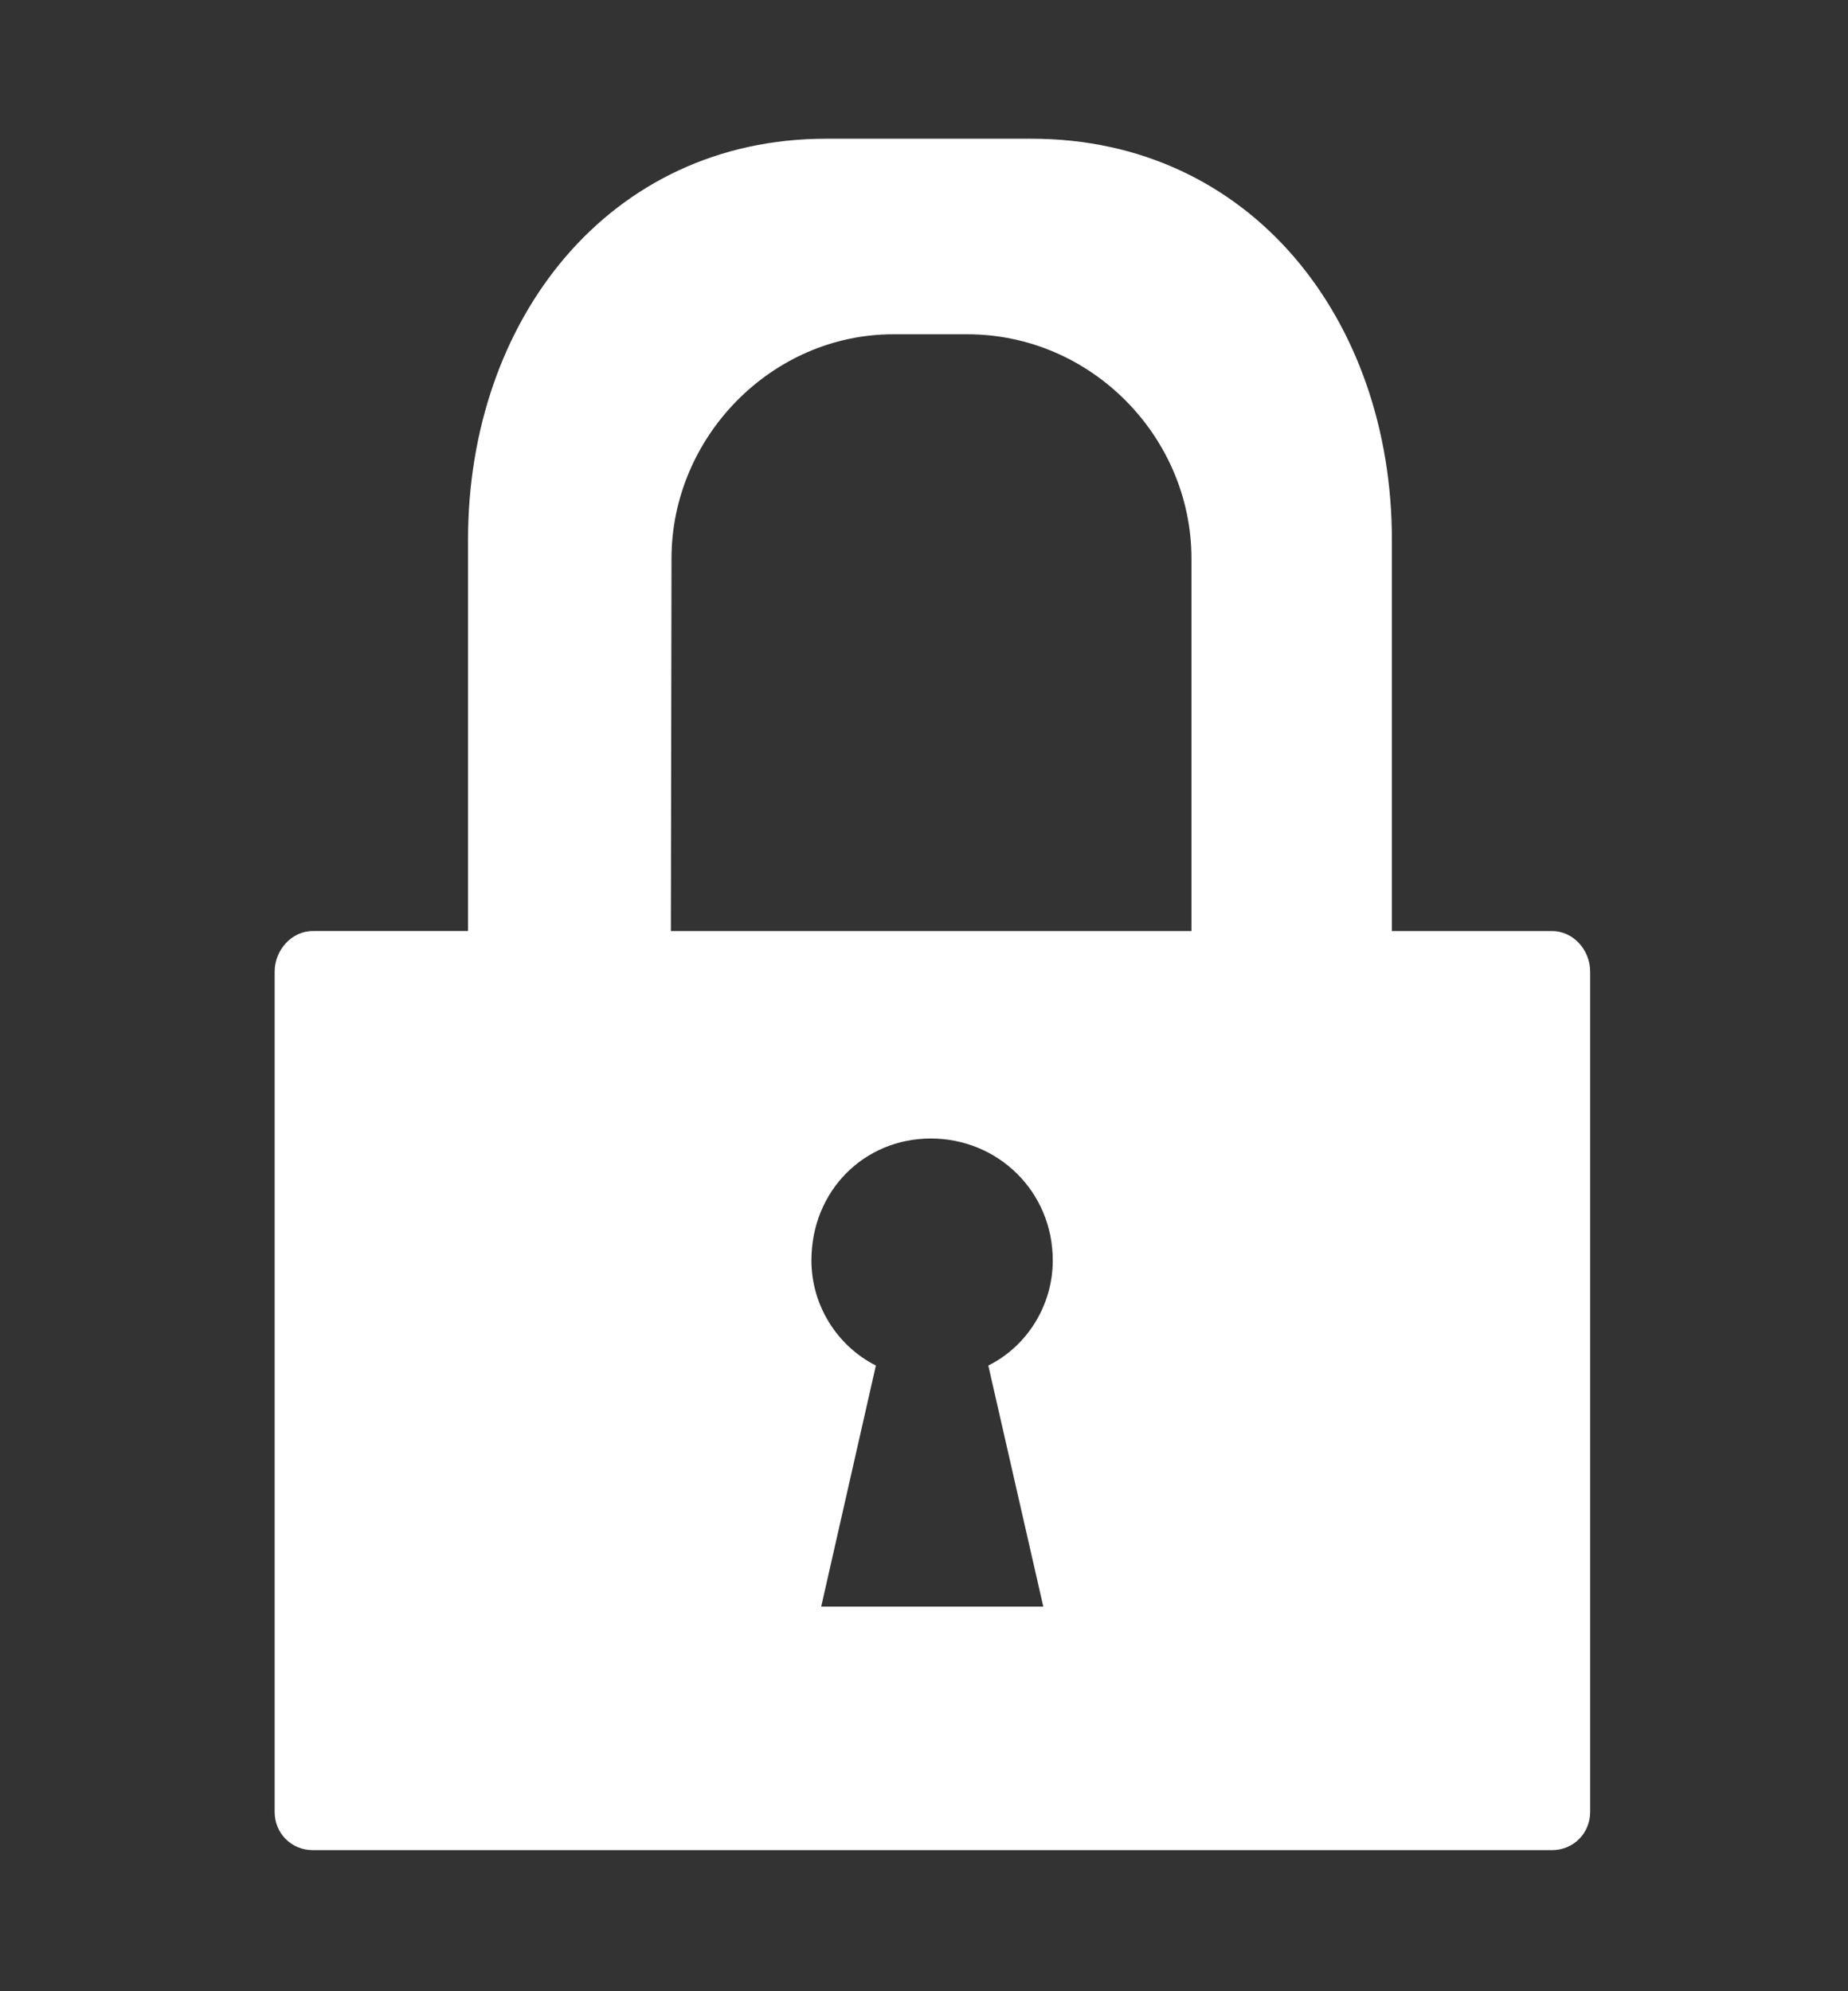 <?xml version="1.0" encoding="utf-8"?>
<!-- Generator: $$$/GeneralStr/196=Adobe Illustrator 27.6.0, SVG Export Plug-In . SVG Version: 6.00 Build 0)  -->
<svg version="1.1" id="Calque_1" xmlns="http://www.w3.org/2000/svg" xmlns:xlink="http://www.w3.org/1999/xlink" x="0px" y="0px"
	 viewBox="0 0 604.9 651.6" style="enable-background:new 0 0 604.9 651.6;" xml:space="preserve">
<rect x="0" y="0" width="604.9" height="651.6" fill="#333333" stroke="none"/>
<style type="text/css">
	.st0{fill:#FFFFFF;}
</style>
<path class="st0" d="M455.6,304.7h52.4c7,0,12.5,6.2,12.5,13.3v275c0,7-5.5,12.5-12.5,12.5H102.4c-7,0-12.5-5.5-12.5-12.5V318
	c0-7,5.5-13.3,12.5-13.3h50.8V176.6c0-71.9,46.1-131.2,117.2-131.2h67.2c71.9,0,118,59.4,118,131.2L455.6,304.7L455.6,304.7z
	 M219.6,304.7H390V182.8c0-39.8-32.8-73.4-73.4-73.4h-24.2c-39.8,0-72.6,33.6-72.6,73.4L219.6,304.7L219.6,304.7z M268.8,525.8h72.7
	l-18-78.9c12.5-6.2,21.1-19.5,21.1-34.4c0-22.6-18-39.9-39.9-39.9s-39.1,17.2-39.1,39.9c0,14.9,8.6,28.1,21.1,34.4L268.8,525.8z"/>
</svg>
